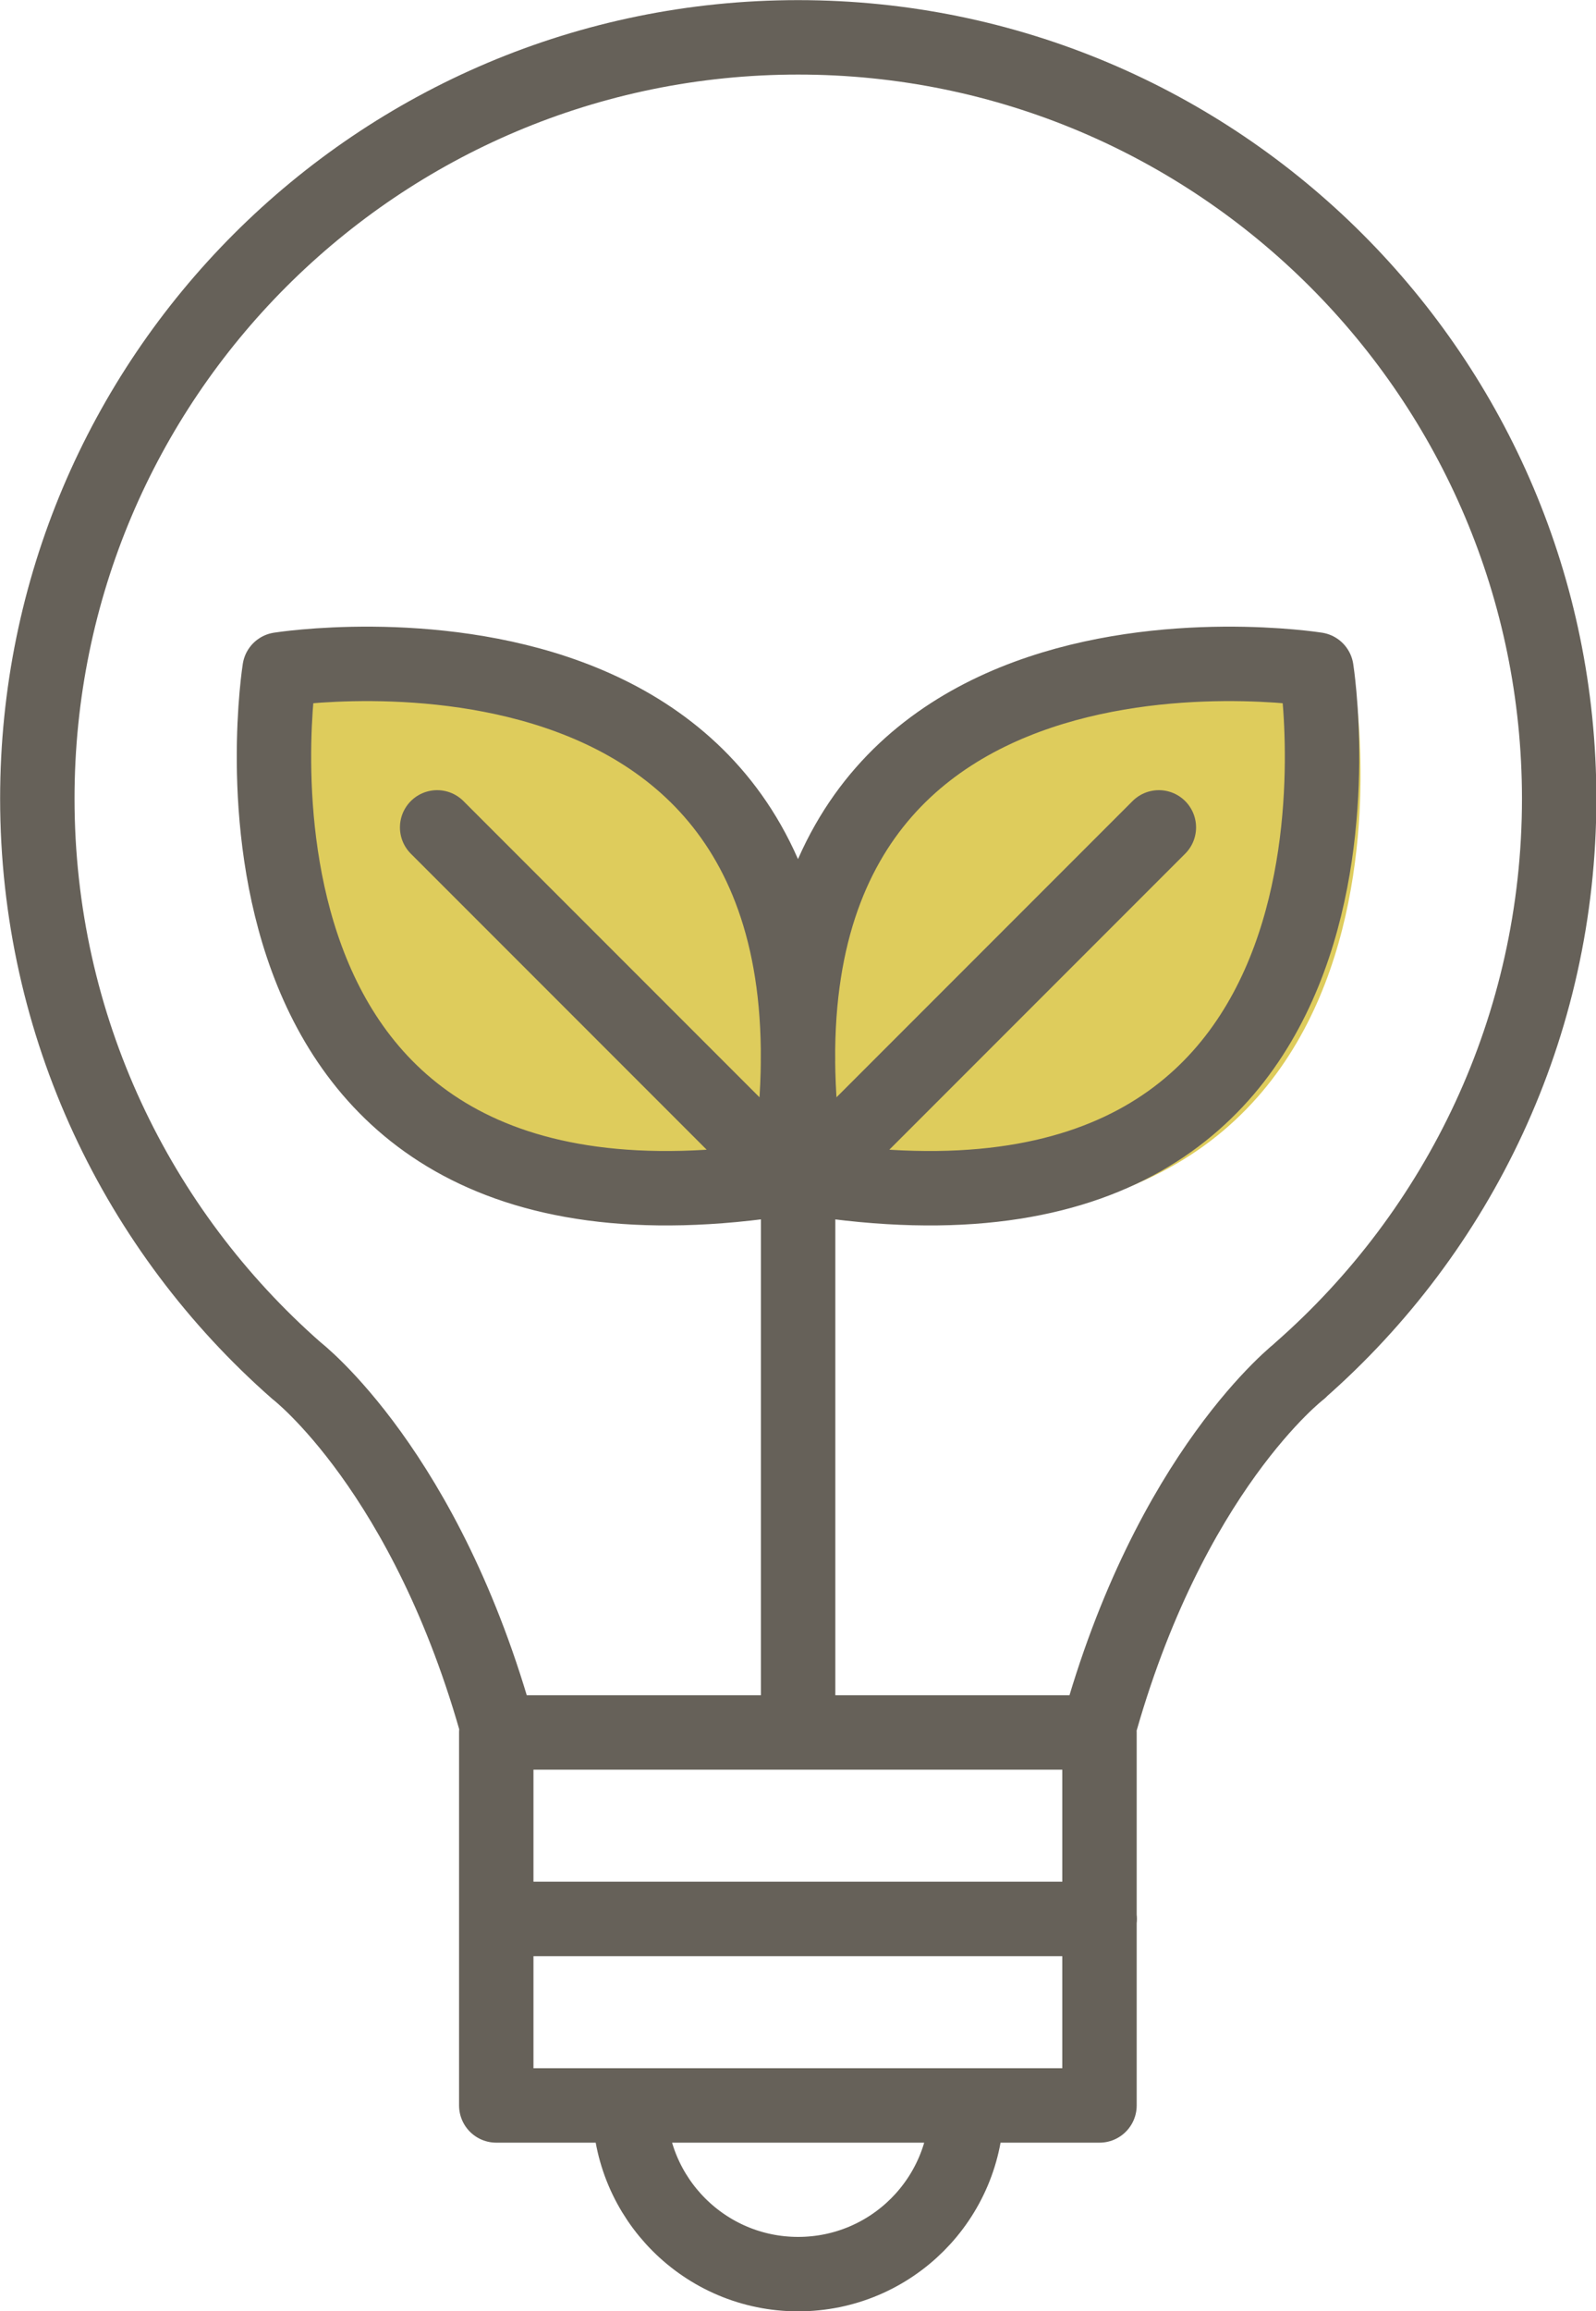 <?xml version="1.0" encoding="UTF-8"?><svg id="Calque_1" xmlns="http://www.w3.org/2000/svg" xmlns:xlink="http://www.w3.org/1999/xlink" viewBox="0 0 63.71 92.21"><defs><style>.cls-1{stroke:#666159;stroke-linecap:round;stroke-linejoin:round;stroke-width:2.97px;}.cls-1,.cls-2{fill:none;}.cls-2,.cls-3{stroke-width:0px;}.cls-3{fill:#decc5c;}.cls-4{clip-path:url(#clippath);}</style><clipPath id="clippath"><rect class="cls-2" width="63.71" height="92.21"/></clipPath></defs><g class="cls-4"><path class="cls-3" d="M54.07,27.29s-25.87-3.97-21.78,20.95c25.91,3.92,21.78-20.95,21.78-20.95"/><path class="cls-3" d="M11.44,26.56s24.51-3.84,20.65,20.29c-24.55,3.8-20.65-20.29-20.65-20.29"/><path class="cls-1" d="M11.83,54.68h0s5.22,4.01,8.08,14.44h23.9c2.86-10.44,8.09-14.44,8.09-14.44h-.01c6.34-5.56,10.35-13.72,10.35-22.82C62.23,15.08,48.63,1.49,31.86,1.49S1.49,15.08,1.49,31.86c0,9.1,4.01,17.26,10.34,22.82ZM43.89,84h-24.08v-14.88h24.08v14.88ZM25.13,84c0,3.71,3.01,6.73,6.73,6.73s6.73-3.01,6.73-6.73h-13.45ZM19.82,76.56h24.08M52.55,26.71s-24.09-3.84-20.29,20.29c24.13,3.8,20.29-20.29,20.29-20.29ZM46.26,33.01l-14,14M11.16,26.71s24.09-3.84,20.29,20.29c-24.13,3.8-20.29-20.29-20.29-20.29ZM17.45,33.01l14,14M31.86,69.12v-22.43"/></g></svg>